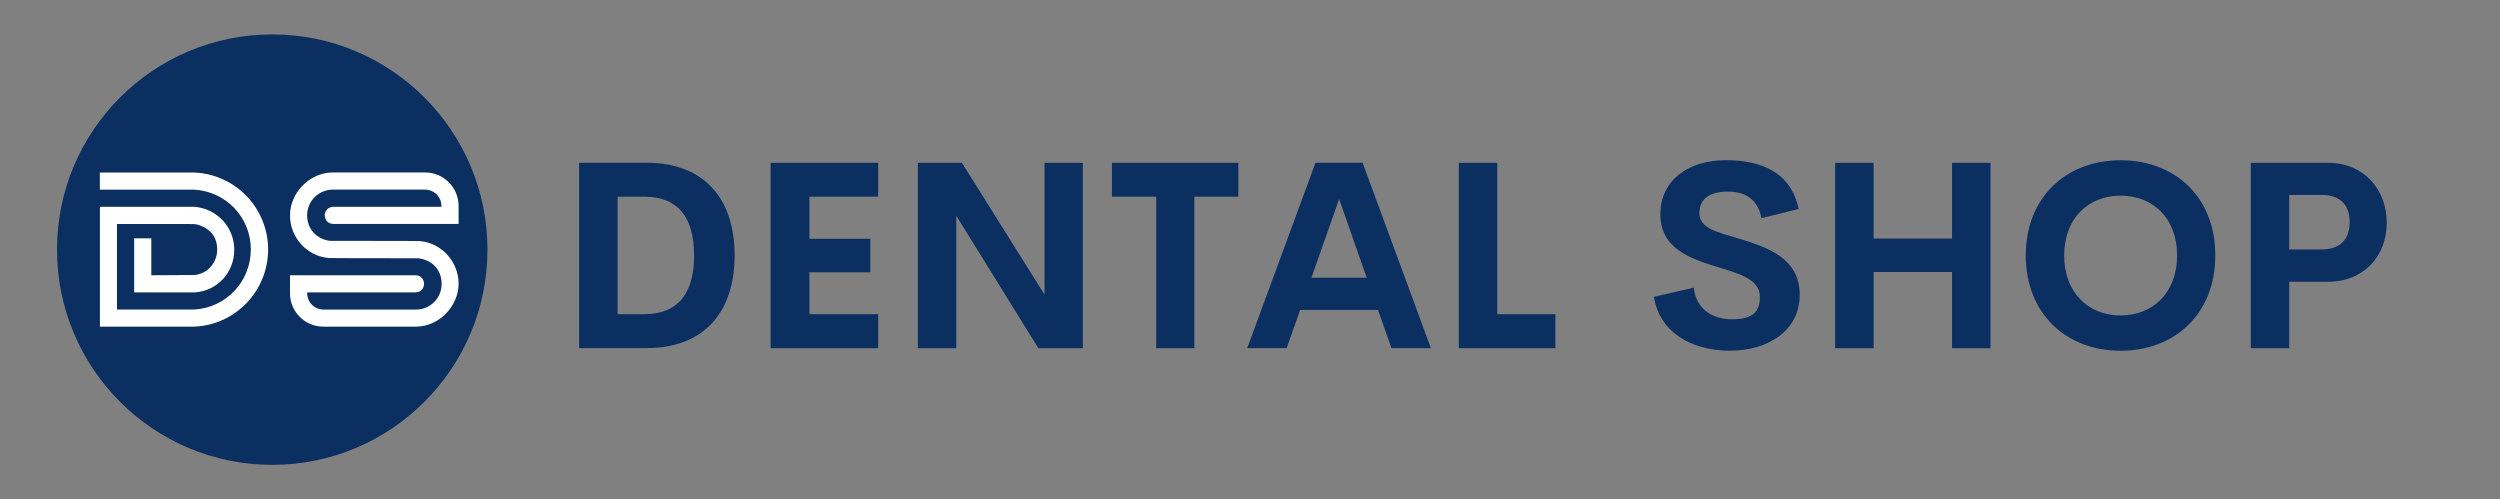 <?xml version="1.0" encoding="UTF-8"?>
<svg id="Layer_1" xmlns="http://www.w3.org/2000/svg" version="1.1" viewBox="0 0 3152.6 629.6">
  <rect x="0" y="0" width="3152.6" height="629.6" fill="#808080" stroke="none"/>
  <!-- Generator: Adobe Illustrator 29.1.0, SVG Export Plug-In . SVG Version: 2.1.0 Build 142)  -->
  <defs>
    <style>
      .st0 {
        fill: #0b2f61;
      }

      .st1 {
        fill: #fff;
      }
    </style>
  </defs>
  <circle class="st0" cx="343.3" cy="314.8" r="271.4"/>
  <g id="SvgjsG19946">
    <path class="st1" d="M126,217.6h119.2c51.8,2.2,92.9,44.9,92.9,97s-41,95.1-92.9,97.3h-119.2v-151.1h119.2c28,2.2,50.2,25.2,50.2,54.1s-21.3,51.6-49.1,53.8h-77.1v-68.2h21.6v46.6l54.3-.3c16.4-1.4,28.8-15.5,28.8-31.9s-8.9-25.8-21.3-30.5c-4.7-1.9-7.5-1.9-15-1.9h-90.1v107.8h97.6c39.6-2.2,71.2-34.9,71.2-75.7s-31.6-73.2-71.2-75.4h-119.2v-21.6h0ZM528.5,325.7c-110,0-111.7-.3-113.1-.3h-.6c-27.7-2.2-49.1-25.8-49.1-53.8s24.1-54.1,54.1-54.1h116.4c23.3,0,42.1,18.8,42.1,42.4v22.5h-158.3c-6.4-.3-10.5-5-10.5-10.8s4.4-10.5,10.3-10.8h136.9v-.6c0-11.9-9.1-21.1-21.1-21.1h-115.9c-17.7,0-32.4,14.4-32.4,32.4s12.5,29.9,28.3,32.2c110.6,0,111.7.3,113.6.3,27.7,2.2,49.1,26.1,49.1,53.8s-24.1,54.1-53.8,54.1h-116.7c-23.3,0-42.1-18.8-42.1-42.1v-22.7h158.8c13.6.8,13.6,20.8,0,21.6h-137.2v.6c0,11.9,9.1,21.1,21.1,21.1h116.1c17.5,0,32.4-13.9,32.4-32.4s-12.5-29.9-28.5-32.2h.1Z"/>
  </g>
  <g id="SvgjsG19947">
    <path class="st0" d="M730.3,439v-233.8h84.6c74.6,0,111.5,46.9,111.5,116.8s-36.9,117-111.5,117h-84.6ZM778.8,396.2h33.7c43,0,62.8-26.9,62.8-74.1s-19.7-74.1-62.8-74.1h-33.7v148.2h0ZM1107.4,248h-86.7v53.1h76.8v42.2h-76.8v52.9h86.7v42.9h-135.6v-233.8h135.6v42.7h0ZM1317.1,205.3h48.4v233.8h-56.1l-103.5-167.1v167.1h-48.4v-233.8h55.5l104.2,166.2v-166.2h0ZM1561.6,205.3v42.7h-55.5v191.1h-48.1v-191.1h-55.8v-42.7h159.4ZM1754.7,439l-17-48.2h-98.2l-17,48.2h-49.7l86.1-233.8h59.4l86.1,233.8h-49.7ZM1653.8,350.2h69.7l-34.8-99.2-34.9,99.2h0ZM1888.1,396.2h73.3v42.9h-121.8v-233.8h48.5v190.9h0ZM2182,442.3c-50.2,0-89.3-24.1-96.4-68l50.2-11.5c3.2,26.2,22.5,39.8,48.2,39.8s35.4-8.7,35.3-28.5c-.2-22-26-29-54.5-37.7-34.3-10.7-71-23.3-71-66.3s35.6-68.1,82.5-68.1,82.5,16.7,91.9,61.5l-46.9,11.6c-4.4-23.3-20.1-33.5-42.1-33.5s-36.2,8.1-36.2,27.3,23,23.9,49.5,31.9c35.3,10.7,77,24.3,77,70.9s-41.6,70.5-87.4,70.5h-.1ZM2461.6,205.3h48.5v233.8h-48.5v-96.1h-98.9v96.1h-48.5v-233.8h48.5v95.5h98.9v-95.5h0ZM2674.2,442.3c-68.8,0-119.6-46.9-119.6-120.2s50.8-120,119.6-120,119.4,46.6,119.4,120-50.8,120.2-119.4,120.2ZM2674.2,397.8c40.3,0,71.2-28.3,71.2-75.7s-30.9-75.4-71.2-75.4-71.2,28.2-71.2,75.4,30.9,75.7,71.2,75.7ZM2935.5,205.3c45.8,0,74.3,34,74.3,75.6s-28.5,74.4-74.3,74.4h-48.7v83.8h-48.5v-233.8h97.2ZM2927.4,314.6c24.3,0,35.6-13.4,35.6-34.5s-11.3-34.3-35.6-34.3h-40.6v68.8h40.6Z"/>
  </g>
</svg>